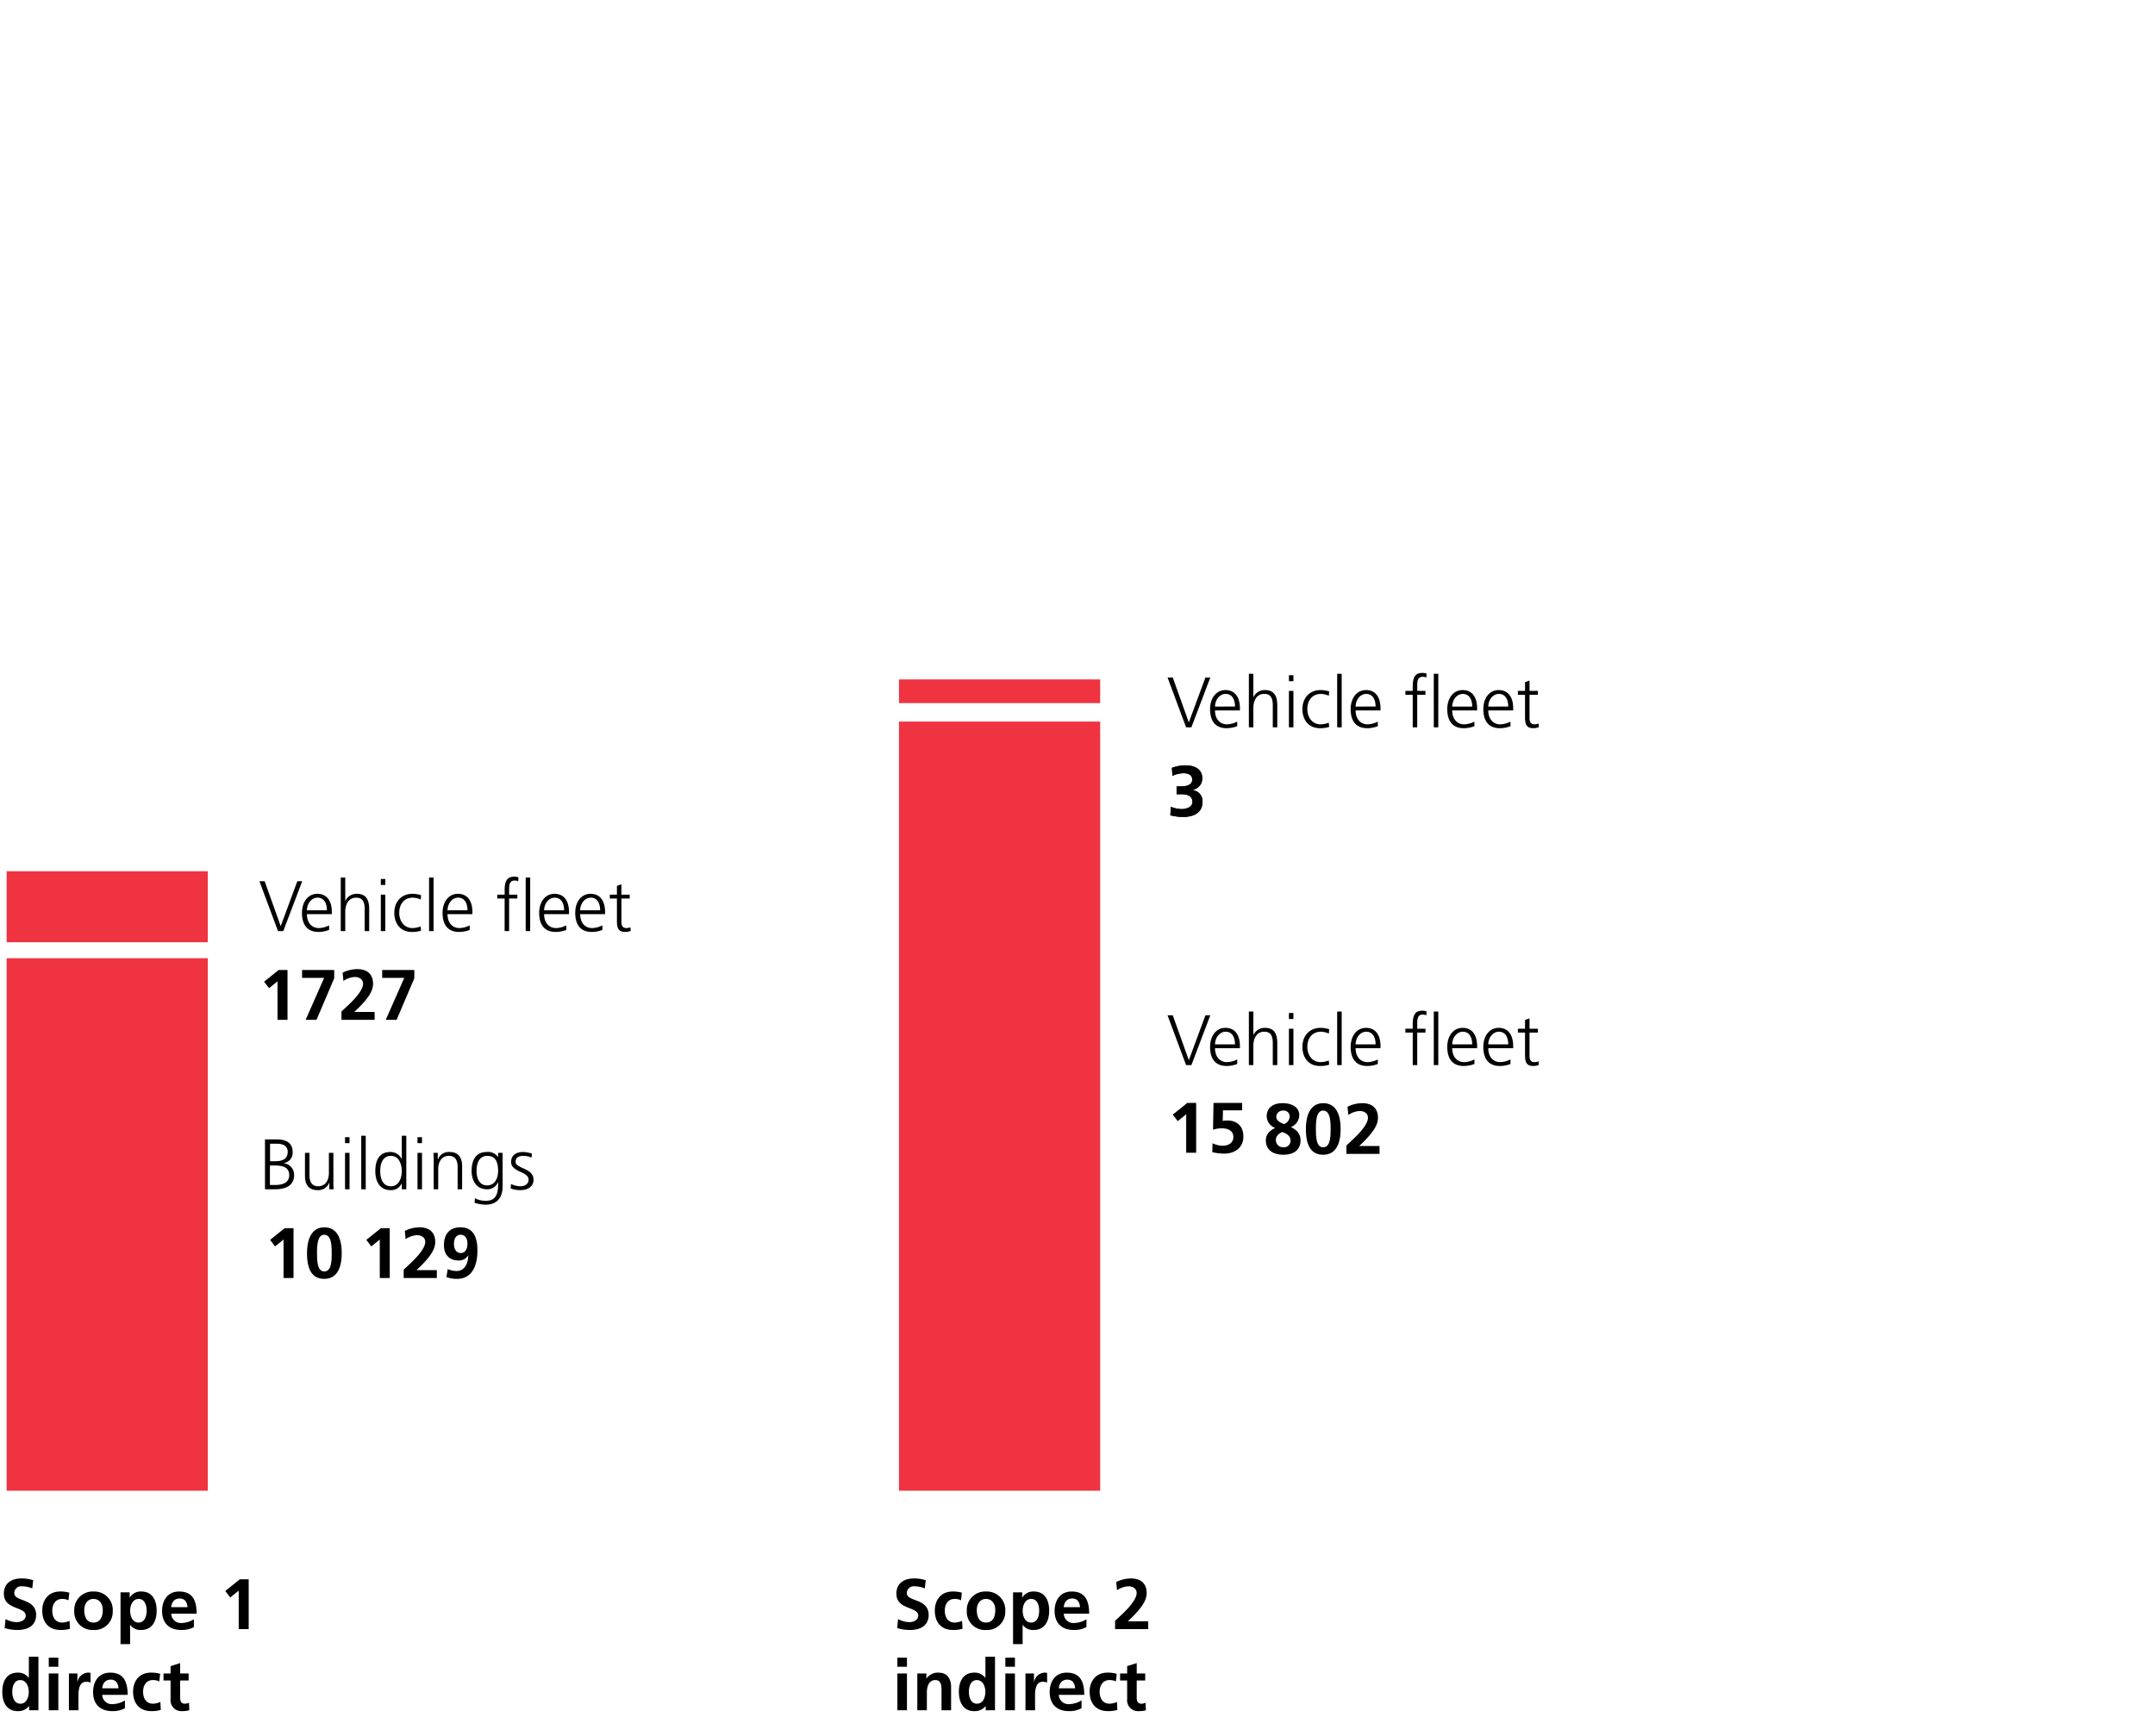 <svg xmlns="http://www.w3.org/2000/svg" width="664" height="535" viewBox="0 0 664 535">
  <g id="EN_Direkte_und_indirekte_TREIBHAUSGAS-Emissionen_2021" transform="translate(-46 -5650)">
    <rect id="Background" width="664" height="535" transform="translate(46 5650)" fill="none"/>
    <path id="Path_12950" data-name="Path 12950" d="M7.48,0l5.83-15.356h-1.5L6.688-1.518,1.738-15.356H.132L5.852,0ZM21.6-1.76a7.3,7.3,0,0,1-3.146.836c-2.178,0-3.674-1.606-3.7-4.29H22.44v-.594c0-3.674-1.672-5.676-4.466-5.676-2.86,0-4.73,2.486-4.73,5.874,0,3.85,1.8,5.874,5.082,5.874A9.159,9.159,0,0,0,21.6-.352ZM14.762-6.4C14.806-8.624,16.28-10.3,18.04-10.3c1.782,0,2.86,1.43,2.882,3.894ZM33.946,0V-6.8c0-3.08-1.144-4.686-3.806-4.686a3.8,3.8,0,0,0-3.52,2.156h-.044V-16.5H25.19V0h1.386V-5.984c0-2.2.99-4.312,3.322-4.312,1.826,0,2.662,1.012,2.662,3.5V0Zm4.972-14.212V-16.06H37.532v1.848ZM38.918,0V-11.22H37.532V0Zm10.89-1.43a7.3,7.3,0,0,1-2.53.506c-2.6,0-4.07-2.222-4.07-4.686,0-2.706,1.518-4.686,4.2-4.686a6.165,6.165,0,0,1,2.42.572l.11-1.32a8.3,8.3,0,0,0-2.706-.44c-3.212,0-5.544,2.31-5.544,5.874,0,3.08,1.716,5.874,5.39,5.874a8.409,8.409,0,0,0,2.86-.4ZM53.79,0V-16.5H52.4V0ZM64.922-1.76a7.3,7.3,0,0,1-3.146.836c-2.178,0-3.674-1.606-3.7-4.29h7.678v-.594c0-3.674-1.672-5.676-4.466-5.676-2.86,0-4.73,2.486-4.73,5.874,0,3.85,1.8,5.874,5.082,5.874a9.159,9.159,0,0,0,3.278-.616ZM58.08-6.4C58.124-8.624,59.6-10.3,61.358-10.3c1.782,0,2.86,1.43,2.882,3.894ZM77.066,0V-10.032H79.6V-11.22h-2.53v-1.914c0-1.782.594-2.442,1.694-2.442a2.456,2.456,0,0,1,1.1.242l.088-1.21a3.242,3.242,0,0,0-1.32-.22c-1.914,0-2.948.99-2.948,4.114v1.43H73.414v1.188H75.68V0Zm6.49,0V-16.5H82.17V0ZM94.688-1.76a7.3,7.3,0,0,1-3.146.836c-2.178,0-3.674-1.606-3.7-4.29h7.678v-.594c0-3.674-1.672-5.676-4.466-5.676-2.86,0-4.73,2.486-4.73,5.874,0,3.85,1.8,5.874,5.082,5.874a9.159,9.159,0,0,0,3.278-.616ZM87.846-6.4c.044-2.222,1.518-3.894,3.278-3.894,1.782,0,2.86,1.43,2.882,3.894ZM105.8-1.76a7.3,7.3,0,0,1-3.146.836c-2.178,0-3.674-1.606-3.7-4.29h7.678v-.594c0-3.674-1.672-5.676-4.466-5.676-2.86,0-4.73,2.486-4.73,5.874,0,3.85,1.8,5.874,5.082,5.874A9.159,9.159,0,0,0,105.8-.352ZM98.956-6.4C99-8.624,100.474-10.3,102.234-10.3c1.782,0,2.86,1.43,2.882,3.894Zm15.488,5.214a3.234,3.234,0,0,1-1.276.264c-1.034,0-1.5-.7-1.5-1.848v-7.26h2.552V-11.22h-2.552v-3.19l-1.386.484v2.706h-2.2v1.188h2.2v6.974c0,2.2.506,3.322,2.552,3.322a5.061,5.061,0,0,0,1.694-.308Z" transform="translate(405.611 5978.199)"/>
    <path id="Path_12949" data-name="Path 12949" d="M8.954,0V-15.356H6.226L1.738-11.748l1.54,2,2.6-2.112V0Zm4.972-.176a16.6,16.6,0,0,0,3.586.44c3.7,0,5.984-2.09,5.984-5.236,0-3.454-2.2-4.972-4.95-4.972a7.458,7.458,0,0,0-1.408.154l.066-3.278h5.918v-2.288H14.3l-.154,8.25a8.967,8.967,0,0,1,2.75-.418c2.178,0,3.52.968,3.52,2.662,0,1.738-1.364,2.706-3.322,2.706a7.738,7.738,0,0,1-3.1-.77Z" transform="translate(405.611 6005.199)"/>
    <path id="Path_12948" data-name="Path 12948" d="M8.514-8.25a4.055,4.055,0,0,0,2.552-3.674c0-2.486-2.31-3.7-5.148-3.7-2.882,0-4.884,1.364-4.884,4.048A3.888,3.888,0,0,0,3.586-8.008v.044C1.694-7.04.77-5.852.77-4.136c0,2.86,2.112,4.4,5.412,4.4,3.322,0,5.28-1.606,5.28-4.444,0-1.826-.968-3.124-2.948-4.048ZM6.4-9.174c-1.716-.616-2.42-1.342-2.42-2.31A2,2,0,0,1,6.2-13.332a1.8,1.8,0,0,1,1.914,1.914A2.649,2.649,0,0,1,6.4-9.174ZM5.808-6.732c1.8.594,2.574,1.474,2.574,2.662a2.03,2.03,0,0,1-2.2,2.046A2.247,2.247,0,0,1,3.85-4.2C3.85-5.28,4.422-6.072,5.808-6.732Zm12.628,7c3.52,0,5.368-2.794,5.368-7.9,0-5.214-1.848-7.986-5.368-7.986-3.586,0-5.324,3.146-5.324,7.986C13.112-2.244,14.938.264,18.436.264Zm0-2.288c-2.156,0-2.244-3.212-2.244-5.676,0-2.376.132-5.632,2.222-5.632,2.244,0,2.31,3.388,2.31,5.7C20.724-5.346,20.658-2.024,18.436-2.024ZM35.794,0V-2.42h-6.27C34.078-6.666,35.31-9,35.31-11.132c0-2.882-1.76-4.488-4.818-4.488a10.219,10.219,0,0,0-4.554,1.1l.242,2.552A6.544,6.544,0,0,1,29.722-13.2c1.364,0,2.508.748,2.508,2.068,0,1.672-1.848,4.092-4.8,6.842L25.586-2.574V0Z" transform="translate(435.265 6005.543)"/>
    <path id="Path_12947" data-name="Path 12947" d="M1.518-.33A13.609,13.609,0,0,0,5.434.264c3.674,0,5.786-1.672,5.786-4.642,0-2.86-2.068-3.806-4.136-4.576-1.276-.506-2.6-.946-2.6-2.112A2.135,2.135,0,0,1,6.908-13.2a7.971,7.971,0,0,1,3.124.66l.286-2.53a11.548,11.548,0,0,0-3.652-.55c-2.9,0-5.39,1.386-5.39,4.686,0,2.882,2.134,3.74,4.18,4.532,1.518.594,2.552,1.1,2.552,2.266,0,1.408-1.606,1.98-2.728,1.98A7.434,7.434,0,0,1,1.8-3.1Zm20-2.222a6.22,6.22,0,0,1-2.266.528c-1.98,0-3.058-1.5-3.058-3.7,0-2.134,1.166-3.586,3.014-3.586a4.466,4.466,0,0,1,1.98.418l.264-2.332a9.646,9.646,0,0,0-2.838-.374c-3.476,0-5.5,2.486-5.5,5.874,0,3.7,2.068,5.984,5.61,5.984A9.554,9.554,0,0,0,21.648-.11Zm13.31-3.036a5.676,5.676,0,0,0-5.94-6.006,5.67,5.67,0,0,0-5.918,6.006A5.594,5.594,0,0,0,28.886.264,5.6,5.6,0,0,0,34.826-5.588Zm-5.94,3.564c-1.914,0-2.838-1.518-2.838-3.916,0-1.782.99-3.366,2.838-3.366,1.892,0,2.86,1.562,2.86,3.366C31.746-3.5,30.8-2.024,28.886-2.024ZM40.172,4.62V-1.3h.044A3.86,3.86,0,0,0,43.538.264c3.388,0,4.818-2.64,4.818-5.962,0-3.366-1.452-5.9-4.752-5.9a3.852,3.852,0,0,0-3.52,1.87H40.04V-11.33H37.224V4.62ZM42.79-2.024c-1.914,0-2.6-2-2.6-3.674,0-1.562.726-3.608,2.64-3.608,1.892,0,2.442,2.046,2.442,3.608C45.276-4.092,44.7-2.024,42.79-2.024ZM59.84-3.036A7.631,7.631,0,0,1,56.1-1.892a2.96,2.96,0,0,1-3.256-2.86h7.832c0-4.466-1.54-6.842-5.39-6.842-3.608,0-5.258,2.816-5.258,5.984,0,3.718,2.178,5.874,5.94,5.874a7.754,7.754,0,0,0,3.872-.9Zm-7-3.74C53-8.47,53.966-9.438,55.44-9.438c1.54,0,2.31,1.034,2.42,2.662ZM78.87,0V-2.42H72.6C77.154-6.666,78.386-9,78.386-11.132c0-2.882-1.76-4.488-4.818-4.488a10.219,10.219,0,0,0-4.554,1.1l.242,2.552A6.544,6.544,0,0,1,72.8-13.2c1.364,0,2.508.748,2.508,2.068,0,1.672-1.848,4.092-4.8,6.842L68.662-2.574V0ZM4.532,11.6V8.786H1.584V11.6Zm0,13.4V13.67H1.584V25Zm13.6,0V17.85c0-2.662-1.254-4.444-3.85-4.444a4.233,4.233,0,0,0-3.718,1.8h-.044V13.67H7.722V25H10.67V19.5c0-2,.726-3.806,2.6-3.806,1.562,0,1.914,1.254,1.914,2.948V25Zm13.53,0V8.5H28.71v6.49h-.044a4.026,4.026,0,0,0-3.388-1.584c-3.256,0-4.752,2.464-4.752,5.9,0,3.146,1.3,5.962,4.752,5.962a4.207,4.207,0,0,0,3.476-1.54H28.8V25Zm-5.566-2.024c-1.914,0-2.486-2.068-2.486-3.674,0-1.76.66-3.608,2.442-3.608,1.892,0,2.64,2.024,2.64,3.608C28.688,20.952,28.028,22.976,26.092,22.976ZM37.8,11.6V8.786H34.848V11.6Zm0,13.4V13.67H34.848V25ZM44,25V20.336c0-3.52,1.3-4.114,2.4-4.114a3,3,0,0,1,1.32.242v-2.97a2.834,2.834,0,0,0-.88-.088,3.451,3.451,0,0,0-3.124,2.838H43.67V13.67H41.052V25Zm14.322-3.036a7.631,7.631,0,0,1-3.74,1.144,2.96,2.96,0,0,1-3.256-2.86h7.832c0-4.466-1.54-6.842-5.39-6.842-3.608,0-5.258,2.816-5.258,5.984,0,3.718,2.178,5.874,5.94,5.874a7.754,7.754,0,0,0,3.872-.9Zm-7-3.74c.154-1.694,1.122-2.662,2.6-2.662,1.54,0,2.31,1.034,2.42,2.662Zm17.908,4.224a6.22,6.22,0,0,1-2.266.528c-1.98,0-3.058-1.5-3.058-3.7,0-2.134,1.166-3.586,3.014-3.586a4.466,4.466,0,0,1,1.98.418l.264-2.332a9.646,9.646,0,0,0-2.838-.374c-3.476,0-5.5,2.486-5.5,5.874,0,3.7,2.068,5.984,5.61,5.984a9.554,9.554,0,0,0,2.926-.374Zm8.822.22a2.6,2.6,0,0,1-1.32.308c-1.034,0-1.408-.7-1.408-1.892V15.826h2.618V13.67H75.328V10.458L72.38,11.4V13.67H70.2v2.156H72.38V21.59a3.337,3.337,0,0,0,3.608,3.674A7.7,7.7,0,0,0,78.144,25Z" transform="translate(320.92 6151.99)"/>
    <path id="Path_12946" data-name="Path 12946" d="M7.48,0l5.83-15.356h-1.5L6.688-1.518,1.738-15.356H.132L5.852,0ZM21.6-1.76a7.3,7.3,0,0,1-3.146.836c-2.178,0-3.674-1.606-3.7-4.29H22.44v-.594c0-3.674-1.672-5.676-4.466-5.676-2.86,0-4.73,2.486-4.73,5.874,0,3.85,1.8,5.874,5.082,5.874A9.159,9.159,0,0,0,21.6-.352ZM14.762-6.4C14.806-8.624,16.28-10.3,18.04-10.3c1.782,0,2.86,1.43,2.882,3.894ZM33.946,0V-6.8c0-3.08-1.144-4.686-3.806-4.686a3.8,3.8,0,0,0-3.52,2.156h-.044V-16.5H25.19V0h1.386V-5.984c0-2.2.99-4.312,3.322-4.312,1.826,0,2.662,1.012,2.662,3.5V0Zm4.972-14.212V-16.06H37.532v1.848ZM38.918,0V-11.22H37.532V0Zm10.89-1.43a7.3,7.3,0,0,1-2.53.506c-2.6,0-4.07-2.222-4.07-4.686,0-2.706,1.518-4.686,4.2-4.686a6.165,6.165,0,0,1,2.42.572l.11-1.32a8.3,8.3,0,0,0-2.706-.44c-3.212,0-5.544,2.31-5.544,5.874,0,3.08,1.716,5.874,5.39,5.874a8.409,8.409,0,0,0,2.86-.4ZM53.79,0V-16.5H52.4V0ZM64.922-1.76a7.3,7.3,0,0,1-3.146.836c-2.178,0-3.674-1.606-3.7-4.29h7.678v-.594c0-3.674-1.672-5.676-4.466-5.676-2.86,0-4.73,2.486-4.73,5.874,0,3.85,1.8,5.874,5.082,5.874a9.159,9.159,0,0,0,3.278-.616ZM58.08-6.4C58.124-8.624,59.6-10.3,61.358-10.3c1.782,0,2.86,1.43,2.882,3.894ZM77.066,0V-10.032H79.6V-11.22h-2.53v-1.914c0-1.782.594-2.442,1.694-2.442a2.456,2.456,0,0,1,1.1.242l.088-1.21a3.242,3.242,0,0,0-1.32-.22c-1.914,0-2.948.99-2.948,4.114v1.43H73.414v1.188H75.68V0Zm6.49,0V-16.5H82.17V0ZM94.688-1.76a7.3,7.3,0,0,1-3.146.836c-2.178,0-3.674-1.606-3.7-4.29h7.678v-.594c0-3.674-1.672-5.676-4.466-5.676-2.86,0-4.73,2.486-4.73,5.874,0,3.85,1.8,5.874,5.082,5.874a9.159,9.159,0,0,0,3.278-.616ZM87.846-6.4c.044-2.222,1.518-3.894,3.278-3.894,1.782,0,2.86,1.43,2.882,3.894ZM105.8-1.76a7.3,7.3,0,0,1-3.146.836c-2.178,0-3.674-1.606-3.7-4.29h7.678v-.594c0-3.674-1.672-5.676-4.466-5.676-2.86,0-4.73,2.486-4.73,5.874,0,3.85,1.8,5.874,5.082,5.874A9.159,9.159,0,0,0,105.8-.352ZM98.956-6.4C99-8.624,100.474-10.3,102.234-10.3c1.782,0,2.86,1.43,2.882,3.894Zm15.488,5.214a3.234,3.234,0,0,1-1.276.264c-1.034,0-1.5-.7-1.5-1.848v-7.26h2.552V-11.22h-2.552v-3.19l-1.386.484v2.706h-2.2v1.188h2.2v6.974c0,2.2.506,3.322,2.552,3.322a5.061,5.061,0,0,0,1.694-.308Z" transform="translate(405.611 5874.115)"/>
    <path id="Path_12945" data-name="Path 12945" d="M.99-.242A15.546,15.546,0,0,0,4.972.264c3.5,0,5.918-1.5,5.918-4.576A3.345,3.345,0,0,0,7.964-7.964v-.044c1.958-.748,2.86-1.914,2.86-3.674,0-2.926-2.574-3.938-5.082-3.938a11.8,11.8,0,0,0-4.268.77l.176,2.464A7.865,7.865,0,0,1,5.082-13.2c1.738,0,2.662.7,2.662,2.024S6.38-9.152,4.422-9.152h-1.5v2.42H4.444c2.222,0,3.366.792,3.366,2.4,0,1.474-1.782,2.178-3.256,2.178a9.249,9.249,0,0,1-3.388-.7Z" transform="translate(405.611 5901.461)"/>
    <path id="Path_12944" data-name="Path 12944" d="M4.818,0C8.4,0,10.736-1.3,10.736-4.378A3.586,3.586,0,0,0,7.48-8.03v-.044a3.171,3.171,0,0,0,2.794-3.5c0-2.508-1.738-3.784-4.84-3.784H1.76V0Zm-1.5-8.646v-5.39H5.434c2.046,0,3.322.792,3.322,2.53,0,1.628-.968,2.86-3.74,2.86ZM3.278-1.32V-7.326h1.54c2.926,0,4.4.814,4.4,3.014,0,1.76-1.21,2.992-4.4,2.992ZM22.924,0c-.044-.4-.088-1.386-.088-1.848V-11.22H21.45v6.27c0,1.694-.748,4.026-3.322,4.026-2.222,0-2.662-1.87-2.662-3.432V-11.22H14.08V-4C14.08-1.518,15.2.264,17.908.264A3.582,3.582,0,0,0,21.538-2h.044V0Zm4.884-14.212V-16.06H26.422v1.848ZM27.808,0V-11.22H26.422V0ZM32.8,0V-16.5H31.416V0ZM45.3,0V-16.5H43.912v7.172h-.044a3.778,3.778,0,0,0-3.52-2.156c-2.97,0-4.6,2.068-4.6,5.874,0,3.476,1.65,5.874,4.62,5.874a3.581,3.581,0,0,0,3.5-2.046h.044V0ZM40.59-.924c-2.376,0-3.322-2.068-3.322-4.686,0-2.992,1.21-4.686,3.3-4.686,2.464,0,3.344,2.6,3.344,4.686C43.912-3.41,42.966-.924,40.59-.924Zm9.548-13.288V-16.06H48.752v1.848ZM50.138,0V-11.22H48.752V0ZM62.5,0V-7.172c0-2.486-1.078-4.312-3.828-4.312a3.571,3.571,0,0,0-3.63,2.266H55v-2H53.658c.044.484.088,1.188.088,1.914V0h1.386V-6.226c0-1.826.792-4.07,3.322-4.07,1.8,0,2.662,1.21,2.662,3.454V0Zm11.11-1.848c0,3.454-.748,5.412-3.872,5.412a7.568,7.568,0,0,1-3.3-.792l-.11,1.386a11.221,11.221,0,0,0,3.388.594c3.476,0,5.258-2.134,5.258-5.632V-11.22H73.59v1.276h-.044a3.693,3.693,0,0,0-3.5-1.54c-3.014,0-4.62,2.09-4.62,5.874,0,2.706,1.3,5.61,4.73,5.61a3.474,3.474,0,0,0,3.41-2.2h.044Zm-3.432.66c-2.266,0-3.234-2.09-3.234-4.422,0-2.794,1.056-4.686,3.3-4.686,2.266,0,3.344,1.518,3.344,4.664C73.59-3.5,72.644-1.188,70.18-1.188Zm7.26.924a8.4,8.4,0,0,0,3.124.528c1.892,0,3.938-.924,3.938-3.19,0-1.122-.418-2.354-3.058-3.476-2.068-.9-2.464-1.386-2.464-2.024,0-1.232.726-1.87,2.4-1.87a6.584,6.584,0,0,1,2.508.528l.132-1.21a8.829,8.829,0,0,0-2.772-.506c-1.914,0-3.652.88-3.652,3.058,0,1.1.55,2.024,2.728,2.992,1.474.66,2.662,1.276,2.662,2.508,0,1.188-1.034,2-2.508,2a6.653,6.653,0,0,1-2.9-.7Z" transform="translate(125.89 6016.453)"/>
    <path id="Path_12943" data-name="Path 12943" d="M8.954,0V-15.356H6.226L1.738-11.748l1.54,2,2.6-2.112V0Zm9.482.264c3.52,0,5.368-2.794,5.368-7.9,0-5.214-1.848-7.986-5.368-7.986-3.586,0-5.324,3.146-5.324,7.986C13.112-2.244,14.938.264,18.436.264Zm0-2.288c-2.156,0-2.244-3.212-2.244-5.676,0-2.376.132-5.632,2.222-5.632,2.244,0,2.31,3.388,2.31,5.7C20.724-5.346,20.658-2.024,18.436-2.024Z" transform="translate(127.485 6043.799)"/>
    <path id="Path_12942" data-name="Path 12942" d="M8.954,0V-15.356H6.226L1.738-11.748l1.54,2,2.6-2.112V0Zm14.5,0V-2.42h-6.27C21.736-6.666,22.968-9,22.968-11.132c0-2.882-1.76-4.488-4.818-4.488a10.219,10.219,0,0,0-4.554,1.1l.242,2.552A6.544,6.544,0,0,1,17.38-13.2c1.364,0,2.508.748,2.508,2.068,0,1.672-1.848,4.092-4.8,6.842L13.244-2.574V0Zm9.7-6.908c-.132,2.992-1.43,4.752-3.652,4.752a6.488,6.488,0,0,1-2.684-.616l-.4,2.486a9.517,9.517,0,0,0,3.234.55c4.6,0,6.314-3.96,6.314-8.734,0-4.906-1.8-7.15-5.214-7.15-3.3,0-5.1,2-5.1,5.522,0,2.794,1.54,4.686,4.488,4.686a3.286,3.286,0,0,0,2.97-1.54ZM30.822-7.7c-1.43,0-2.09-1.32-2.09-2.882,0-1.518.7-2.75,2-2.75,1.562,0,2.156,1.3,2.156,2.728C32.89-9.108,32.34-7.7,30.822-7.7Z" transform="translate(157.138 6043.799)"/>
    <path id="Path_12941" data-name="Path 12941" d="M1.518-.33A13.609,13.609,0,0,0,5.434.264c3.674,0,5.786-1.672,5.786-4.642,0-2.86-2.068-3.806-4.136-4.576-1.276-.506-2.6-.946-2.6-2.112A2.135,2.135,0,0,1,6.908-13.2a7.971,7.971,0,0,1,3.124.66l.286-2.53a11.548,11.548,0,0,0-3.652-.55c-2.9,0-5.39,1.386-5.39,4.686,0,2.882,2.134,3.74,4.18,4.532,1.518.594,2.552,1.1,2.552,2.266,0,1.408-1.606,1.98-2.728,1.98A7.434,7.434,0,0,1,1.8-3.1Zm20-2.222a6.22,6.22,0,0,1-2.266.528c-1.98,0-3.058-1.5-3.058-3.7,0-2.134,1.166-3.586,3.014-3.586a4.466,4.466,0,0,1,1.98.418l.264-2.332a9.646,9.646,0,0,0-2.838-.374c-3.476,0-5.5,2.486-5.5,5.874,0,3.7,2.068,5.984,5.61,5.984A9.554,9.554,0,0,0,21.648-.11Zm13.31-3.036a5.676,5.676,0,0,0-5.94-6.006,5.67,5.67,0,0,0-5.918,6.006A5.594,5.594,0,0,0,28.886.264,5.6,5.6,0,0,0,34.826-5.588Zm-5.94,3.564c-1.914,0-2.838-1.518-2.838-3.916,0-1.782.99-3.366,2.838-3.366,1.892,0,2.86,1.562,2.86,3.366C31.746-3.5,30.8-2.024,28.886-2.024ZM40.172,4.62V-1.3h.044A3.86,3.86,0,0,0,43.538.264c3.388,0,4.818-2.64,4.818-5.962,0-3.366-1.452-5.9-4.752-5.9a3.852,3.852,0,0,0-3.52,1.87H40.04V-11.33H37.224V4.62ZM42.79-2.024c-1.914,0-2.6-2-2.6-3.674,0-1.562.726-3.608,2.64-3.608,1.892,0,2.442,2.046,2.442,3.608C45.276-4.092,44.7-2.024,42.79-2.024ZM59.84-3.036A7.631,7.631,0,0,1,56.1-1.892a2.96,2.96,0,0,1-3.256-2.86h7.832c0-4.466-1.54-6.842-5.39-6.842-3.608,0-5.258,2.816-5.258,5.984,0,3.718,2.178,5.874,5.94,5.874a7.754,7.754,0,0,0,3.872-.9Zm-7-3.74C53-8.47,53.966-9.438,55.44-9.438c1.54,0,2.31,1.034,2.42,2.662ZM76.714,0V-15.356H73.986L69.5-11.748l1.54,2,2.6-2.112V0ZM11.924,25V8.5H8.976v6.49H8.932a4.026,4.026,0,0,0-3.388-1.584c-3.256,0-4.752,2.464-4.752,5.9,0,3.146,1.3,5.962,4.752,5.962a4.207,4.207,0,0,0,3.476-1.54h.044V25ZM6.358,22.976c-1.914,0-2.486-2.068-2.486-3.674,0-1.76.66-3.608,2.442-3.608,1.892,0,2.64,2.024,2.64,3.608C8.954,20.952,8.294,22.976,6.358,22.976ZM18.062,11.6V8.786H15.114V11.6Zm0,13.4V13.67H15.114V25Zm6.2,0V20.336c0-3.52,1.3-4.114,2.4-4.114a3,3,0,0,1,1.32.242v-2.97a2.834,2.834,0,0,0-.88-.088,3.451,3.451,0,0,0-3.124,2.838h-.044V13.67H21.318V25Zm14.322-3.036a7.631,7.631,0,0,1-3.74,1.144,2.96,2.96,0,0,1-3.256-2.86h7.832c0-4.466-1.54-6.842-5.39-6.842-3.608,0-5.258,2.816-5.258,5.984,0,3.718,2.178,5.874,5.94,5.874a7.754,7.754,0,0,0,3.872-.9Zm-7-3.74c.154-1.694,1.122-2.662,2.6-2.662,1.54,0,2.31,1.034,2.42,2.662ZM49.5,22.448a6.22,6.22,0,0,1-2.266.528c-1.98,0-3.058-1.5-3.058-3.7,0-2.134,1.166-3.586,3.014-3.586a4.466,4.466,0,0,1,1.98.418l.264-2.332a9.646,9.646,0,0,0-2.838-.374c-3.476,0-5.5,2.486-5.5,5.874,0,3.7,2.068,5.984,5.61,5.984a9.554,9.554,0,0,0,2.926-.374Zm8.822.22a2.6,2.6,0,0,1-1.32.308c-1.034,0-1.408-.7-1.408-1.892V15.826h2.618V13.67H55.594V10.458l-2.948.946V13.67H50.468v2.156h2.178V21.59a3.337,3.337,0,0,0,3.608,3.674A7.7,7.7,0,0,0,58.41,25Z" transform="translate(45.912 6151.99)"/>
    <path id="Path_12940" data-name="Path 12940" d="M.99-.242A15.546,15.546,0,0,0,4.972.264c3.5,0,5.918-1.5,5.918-4.576A3.345,3.345,0,0,0,7.964-7.964v-.044c1.958-.748,2.86-1.914,2.86-3.674,0-2.926-2.574-3.938-5.082-3.938a11.8,11.8,0,0,0-4.268.77l.176,2.464A7.865,7.865,0,0,1,5.082-13.2c1.738,0,2.662.7,2.662,2.024S6.38-9.152,4.422-9.152h-1.5v2.42H4.444c2.222,0,3.366.792,3.366,2.4,0,1.474-1.782,2.178-3.256,2.178a9.249,9.249,0,0,1-3.388-.7Z" transform="translate(405.611 5901.461)"/>
    <path id="Path_12939" data-name="Path 12939" d="M7.48,0l5.83-15.356h-1.5L6.688-1.518,1.738-15.356H.132L5.852,0ZM21.6-1.76a7.3,7.3,0,0,1-3.146.836c-2.178,0-3.674-1.606-3.7-4.29H22.44v-.594c0-3.674-1.672-5.676-4.466-5.676-2.86,0-4.73,2.486-4.73,5.874,0,3.85,1.8,5.874,5.082,5.874A9.159,9.159,0,0,0,21.6-.352ZM14.762-6.4C14.806-8.624,16.28-10.3,18.04-10.3c1.782,0,2.86,1.43,2.882,3.894ZM33.946,0V-6.8c0-3.08-1.144-4.686-3.806-4.686a3.8,3.8,0,0,0-3.52,2.156h-.044V-16.5H25.19V0h1.386V-5.984c0-2.2.99-4.312,3.322-4.312,1.826,0,2.662,1.012,2.662,3.5V0Zm4.972-14.212V-16.06H37.532v1.848ZM38.918,0V-11.22H37.532V0Zm10.89-1.43a7.3,7.3,0,0,1-2.53.506c-2.6,0-4.07-2.222-4.07-4.686,0-2.706,1.518-4.686,4.2-4.686a6.165,6.165,0,0,1,2.42.572l.11-1.32a8.3,8.3,0,0,0-2.706-.44c-3.212,0-5.544,2.31-5.544,5.874,0,3.08,1.716,5.874,5.39,5.874a8.409,8.409,0,0,0,2.86-.4ZM53.79,0V-16.5H52.4V0ZM64.922-1.76a7.3,7.3,0,0,1-3.146.836c-2.178,0-3.674-1.606-3.7-4.29h7.678v-.594c0-3.674-1.672-5.676-4.466-5.676-2.86,0-4.73,2.486-4.73,5.874,0,3.85,1.8,5.874,5.082,5.874a9.159,9.159,0,0,0,3.278-.616ZM58.08-6.4C58.124-8.624,59.6-10.3,61.358-10.3c1.782,0,2.86,1.43,2.882,3.894ZM77.066,0V-10.032H79.6V-11.22h-2.53v-1.914c0-1.782.594-2.442,1.694-2.442a2.456,2.456,0,0,1,1.1.242l.088-1.21a3.242,3.242,0,0,0-1.32-.22c-1.914,0-2.948.99-2.948,4.114v1.43H73.414v1.188H75.68V0Zm6.49,0V-16.5H82.17V0ZM94.688-1.76a7.3,7.3,0,0,1-3.146.836c-2.178,0-3.674-1.606-3.7-4.29h7.678v-.594c0-3.674-1.672-5.676-4.466-5.676-2.86,0-4.73,2.486-4.73,5.874,0,3.85,1.8,5.874,5.082,5.874a9.159,9.159,0,0,0,3.278-.616ZM87.846-6.4c.044-2.222,1.518-3.894,3.278-3.894,1.782,0,2.86,1.43,2.882,3.894ZM105.8-1.76a7.3,7.3,0,0,1-3.146.836c-2.178,0-3.674-1.606-3.7-4.29h7.678v-.594c0-3.674-1.672-5.676-4.466-5.676-2.86,0-4.73,2.486-4.73,5.874,0,3.85,1.8,5.874,5.082,5.874A9.159,9.159,0,0,0,105.8-.352ZM98.956-6.4C99-8.624,100.474-10.3,102.234-10.3c1.782,0,2.86,1.43,2.882,3.894Zm15.488,5.214a3.234,3.234,0,0,1-1.276.264c-1.034,0-1.5-.7-1.5-1.848v-7.26h2.552V-11.22h-2.552v-3.19l-1.386.484v2.706h-2.2v1.188h2.2v6.974c0,2.2.506,3.322,2.552,3.322a5.061,5.061,0,0,0,1.694-.308Z" transform="translate(125.805 5936.895)"/>
    <path id="Path_12938" data-name="Path 12938" d="M8.954,0V-15.356H6.226L1.738-11.748l1.54,2,2.6-2.112V0Zm8.932,0,5.456-12.8v-2.552h-9.9v2.42h6.8L14.542,0ZM35.794,0V-2.42h-6.27C34.078-6.666,35.31-9,35.31-11.132c0-2.882-1.76-4.488-4.818-4.488a10.219,10.219,0,0,0-4.554,1.1l.242,2.552A6.544,6.544,0,0,1,29.722-13.2c1.364,0,2.508.748,2.508,2.068,0,1.672-1.848,4.092-4.8,6.842L25.586-2.574V0ZM42.57,0l5.456-12.8v-2.552h-9.9v2.42h6.8L39.226,0Z" transform="translate(125.634 5964.24)"/>
    <rect id="Rectangle_1182" data-name="Rectangle 1182" width="61.983" height="164.073" transform="translate(48.047 5945.264)" fill="#ef3340"/>
    <rect id="Rectangle_1183" data-name="Rectangle 1183" width="61.983" height="21.876" transform="translate(48.047 5918.457)" fill="#ef3340"/>
    <rect id="Rectangle_1184" data-name="Rectangle 1184" width="61.983" height="236.994" transform="translate(323 5872.342)" fill="#ef3340"/>
    <rect id="Rectangle_1185" data-name="Rectangle 1185" width="61.983" height="7.292" transform="translate(323 5859.354)" fill="#ef3340"/>
  </g>
</svg>
